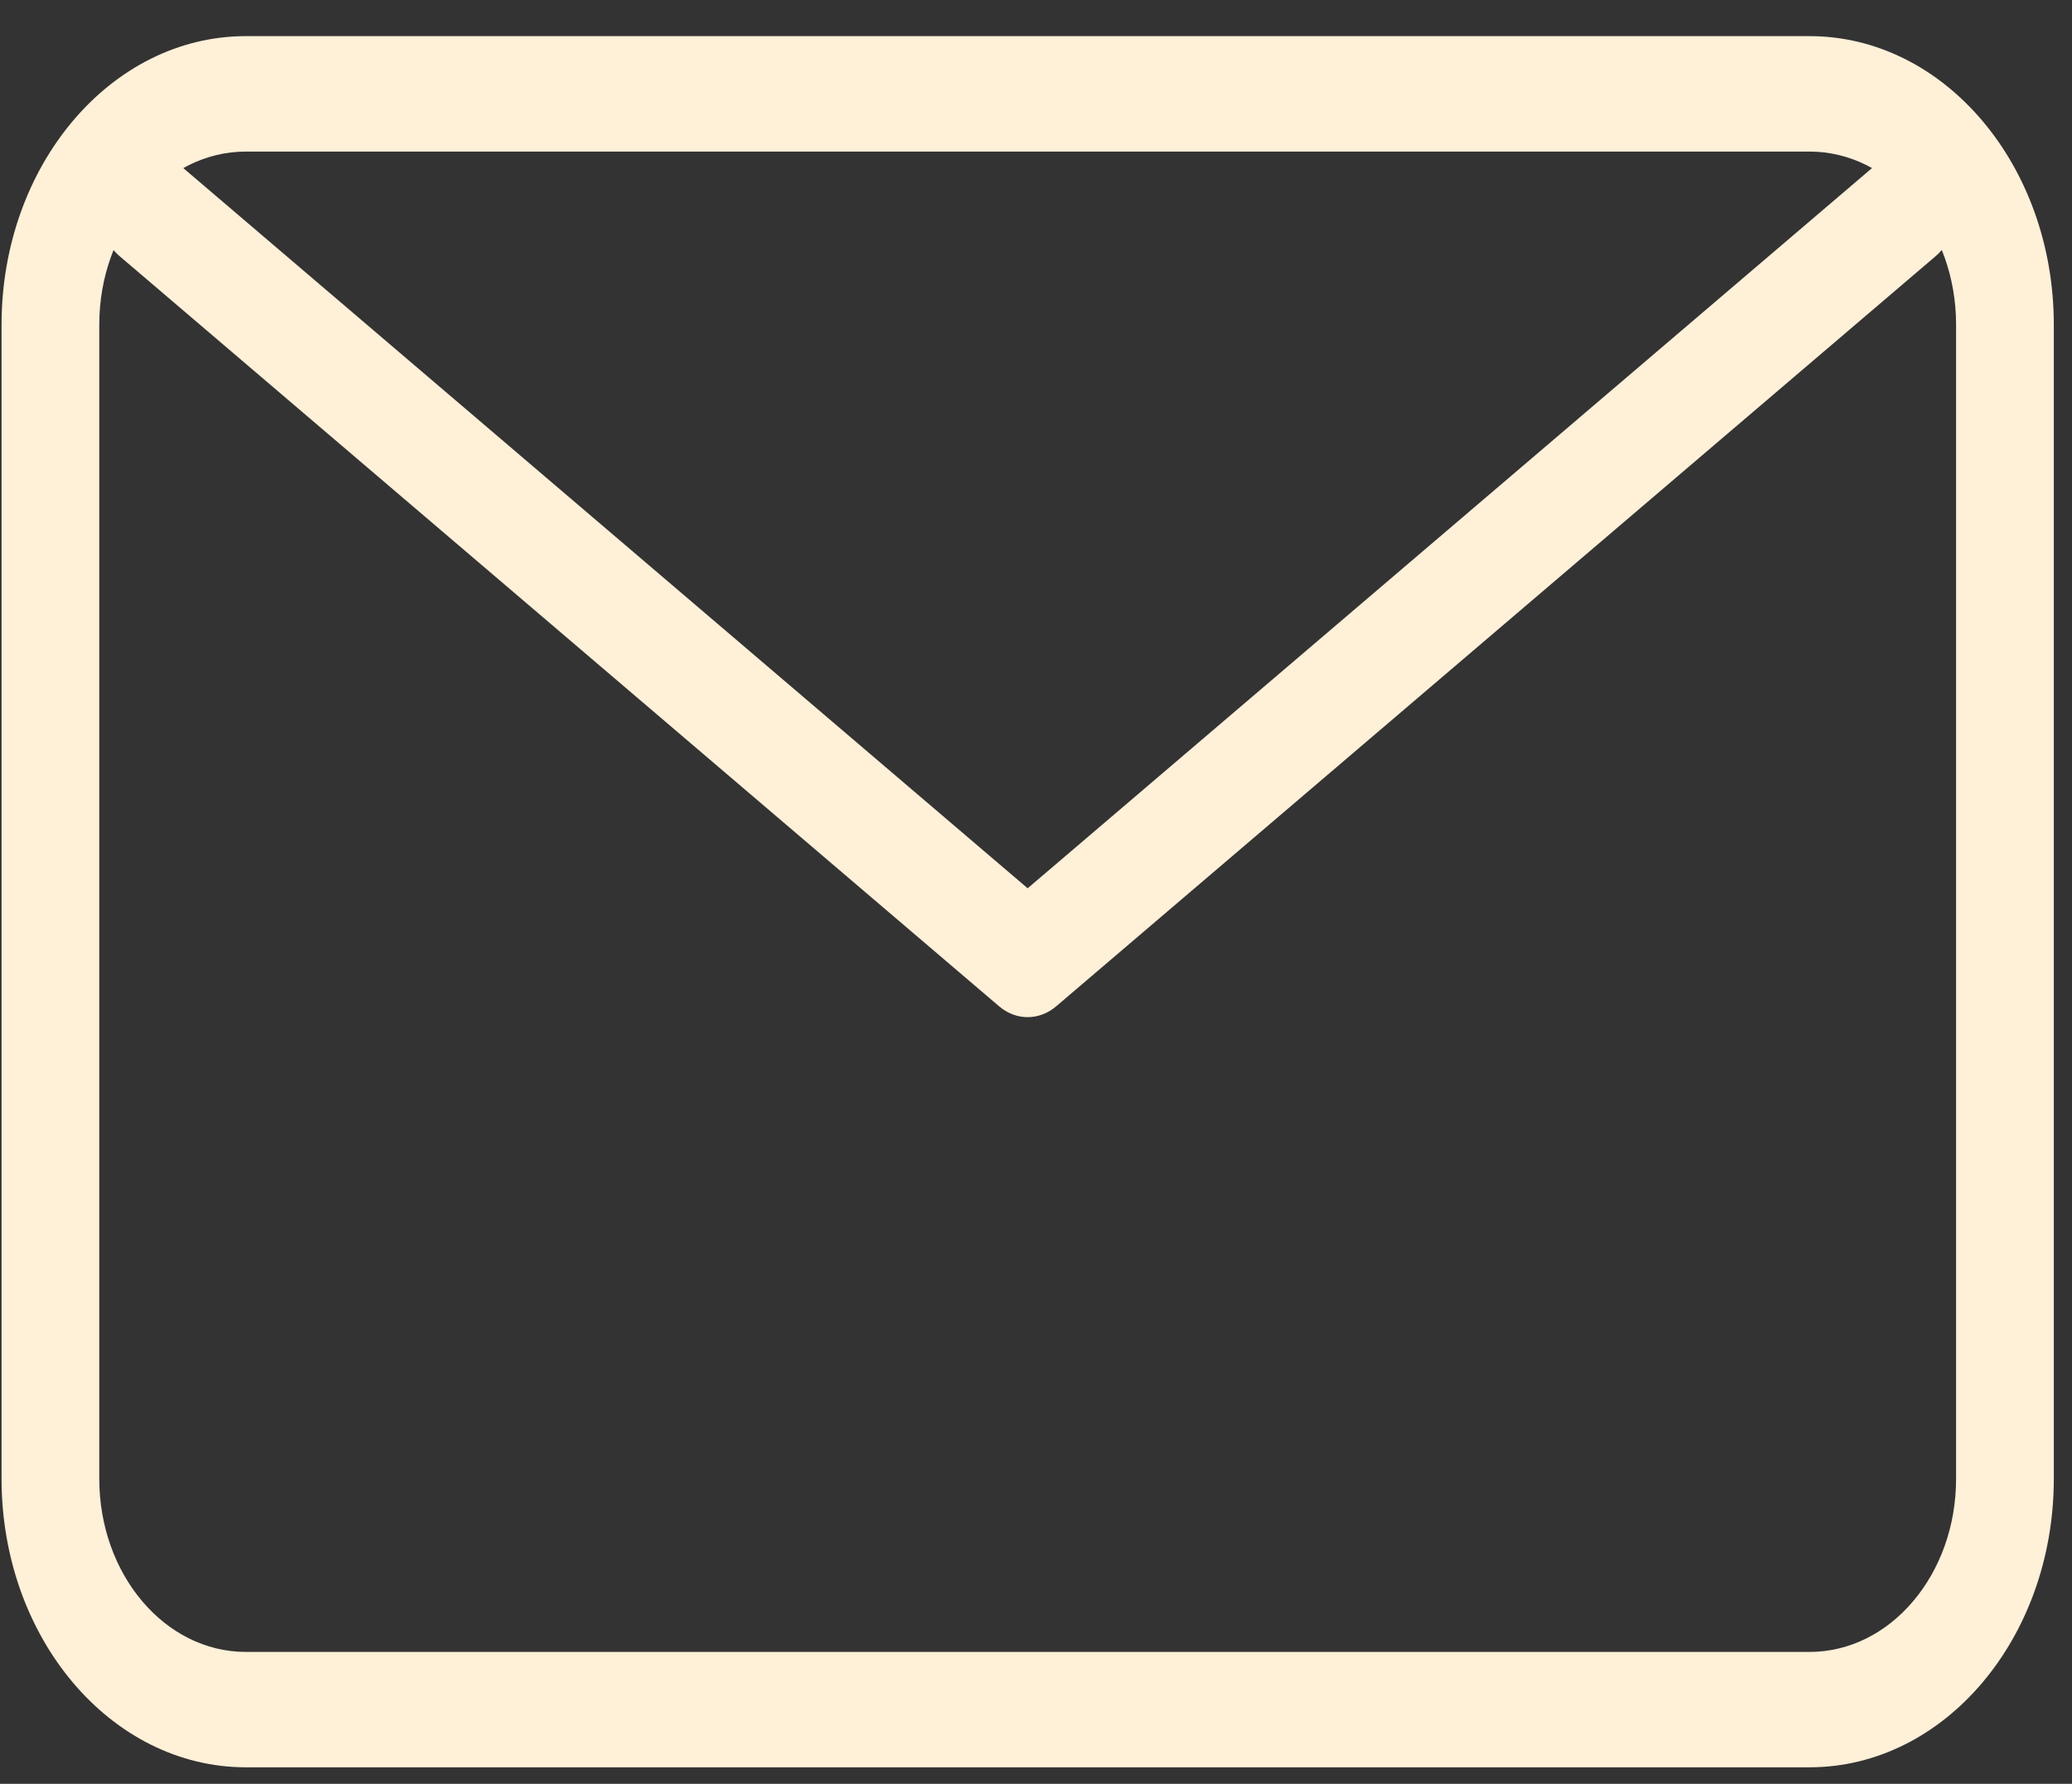 <svg width="36" height="31" viewBox="0 0 36 31" fill="none" xmlns="http://www.w3.org/2000/svg">
<rect x="0" y="0" width="36" height="31" fill="#333333" stroke="none"/>
<path fill-rule="evenodd" clip-rule="evenodd" d="M0.027 5.642C0.027 2.873 1.927 0.628 4.272 0.628H31.439C33.783 0.628 35.684 2.873 35.684 5.642V25.699C35.684 28.468 33.783 30.713 31.439 30.713H4.272C1.927 30.713 0.027 28.468 0.027 25.699V5.642ZM4.272 2.634C2.865 2.634 1.725 3.981 1.725 5.642V25.699C1.725 27.361 2.865 28.708 4.272 28.708H31.439C32.846 28.708 33.986 27.361 33.986 25.699V5.642C33.986 3.981 32.846 2.634 31.439 2.634H4.272Z" fill="#FFF0D8"/>
<path fill-rule="evenodd" clip-rule="evenodd" d="M34.249 3.769L33.722 4.362C33.694 4.394 33.665 4.423 33.633 4.45L18.352 17.487C18.055 17.74 17.654 17.74 17.358 17.487L2.076 4.45C2.029 4.409 1.985 4.363 1.946 4.313L1.487 3.719L2.741 2.367L3.141 2.884L17.855 15.437L32.592 2.864L33.078 2.317L34.249 3.769Z" fill="#FFF0D8"/>
</svg>
